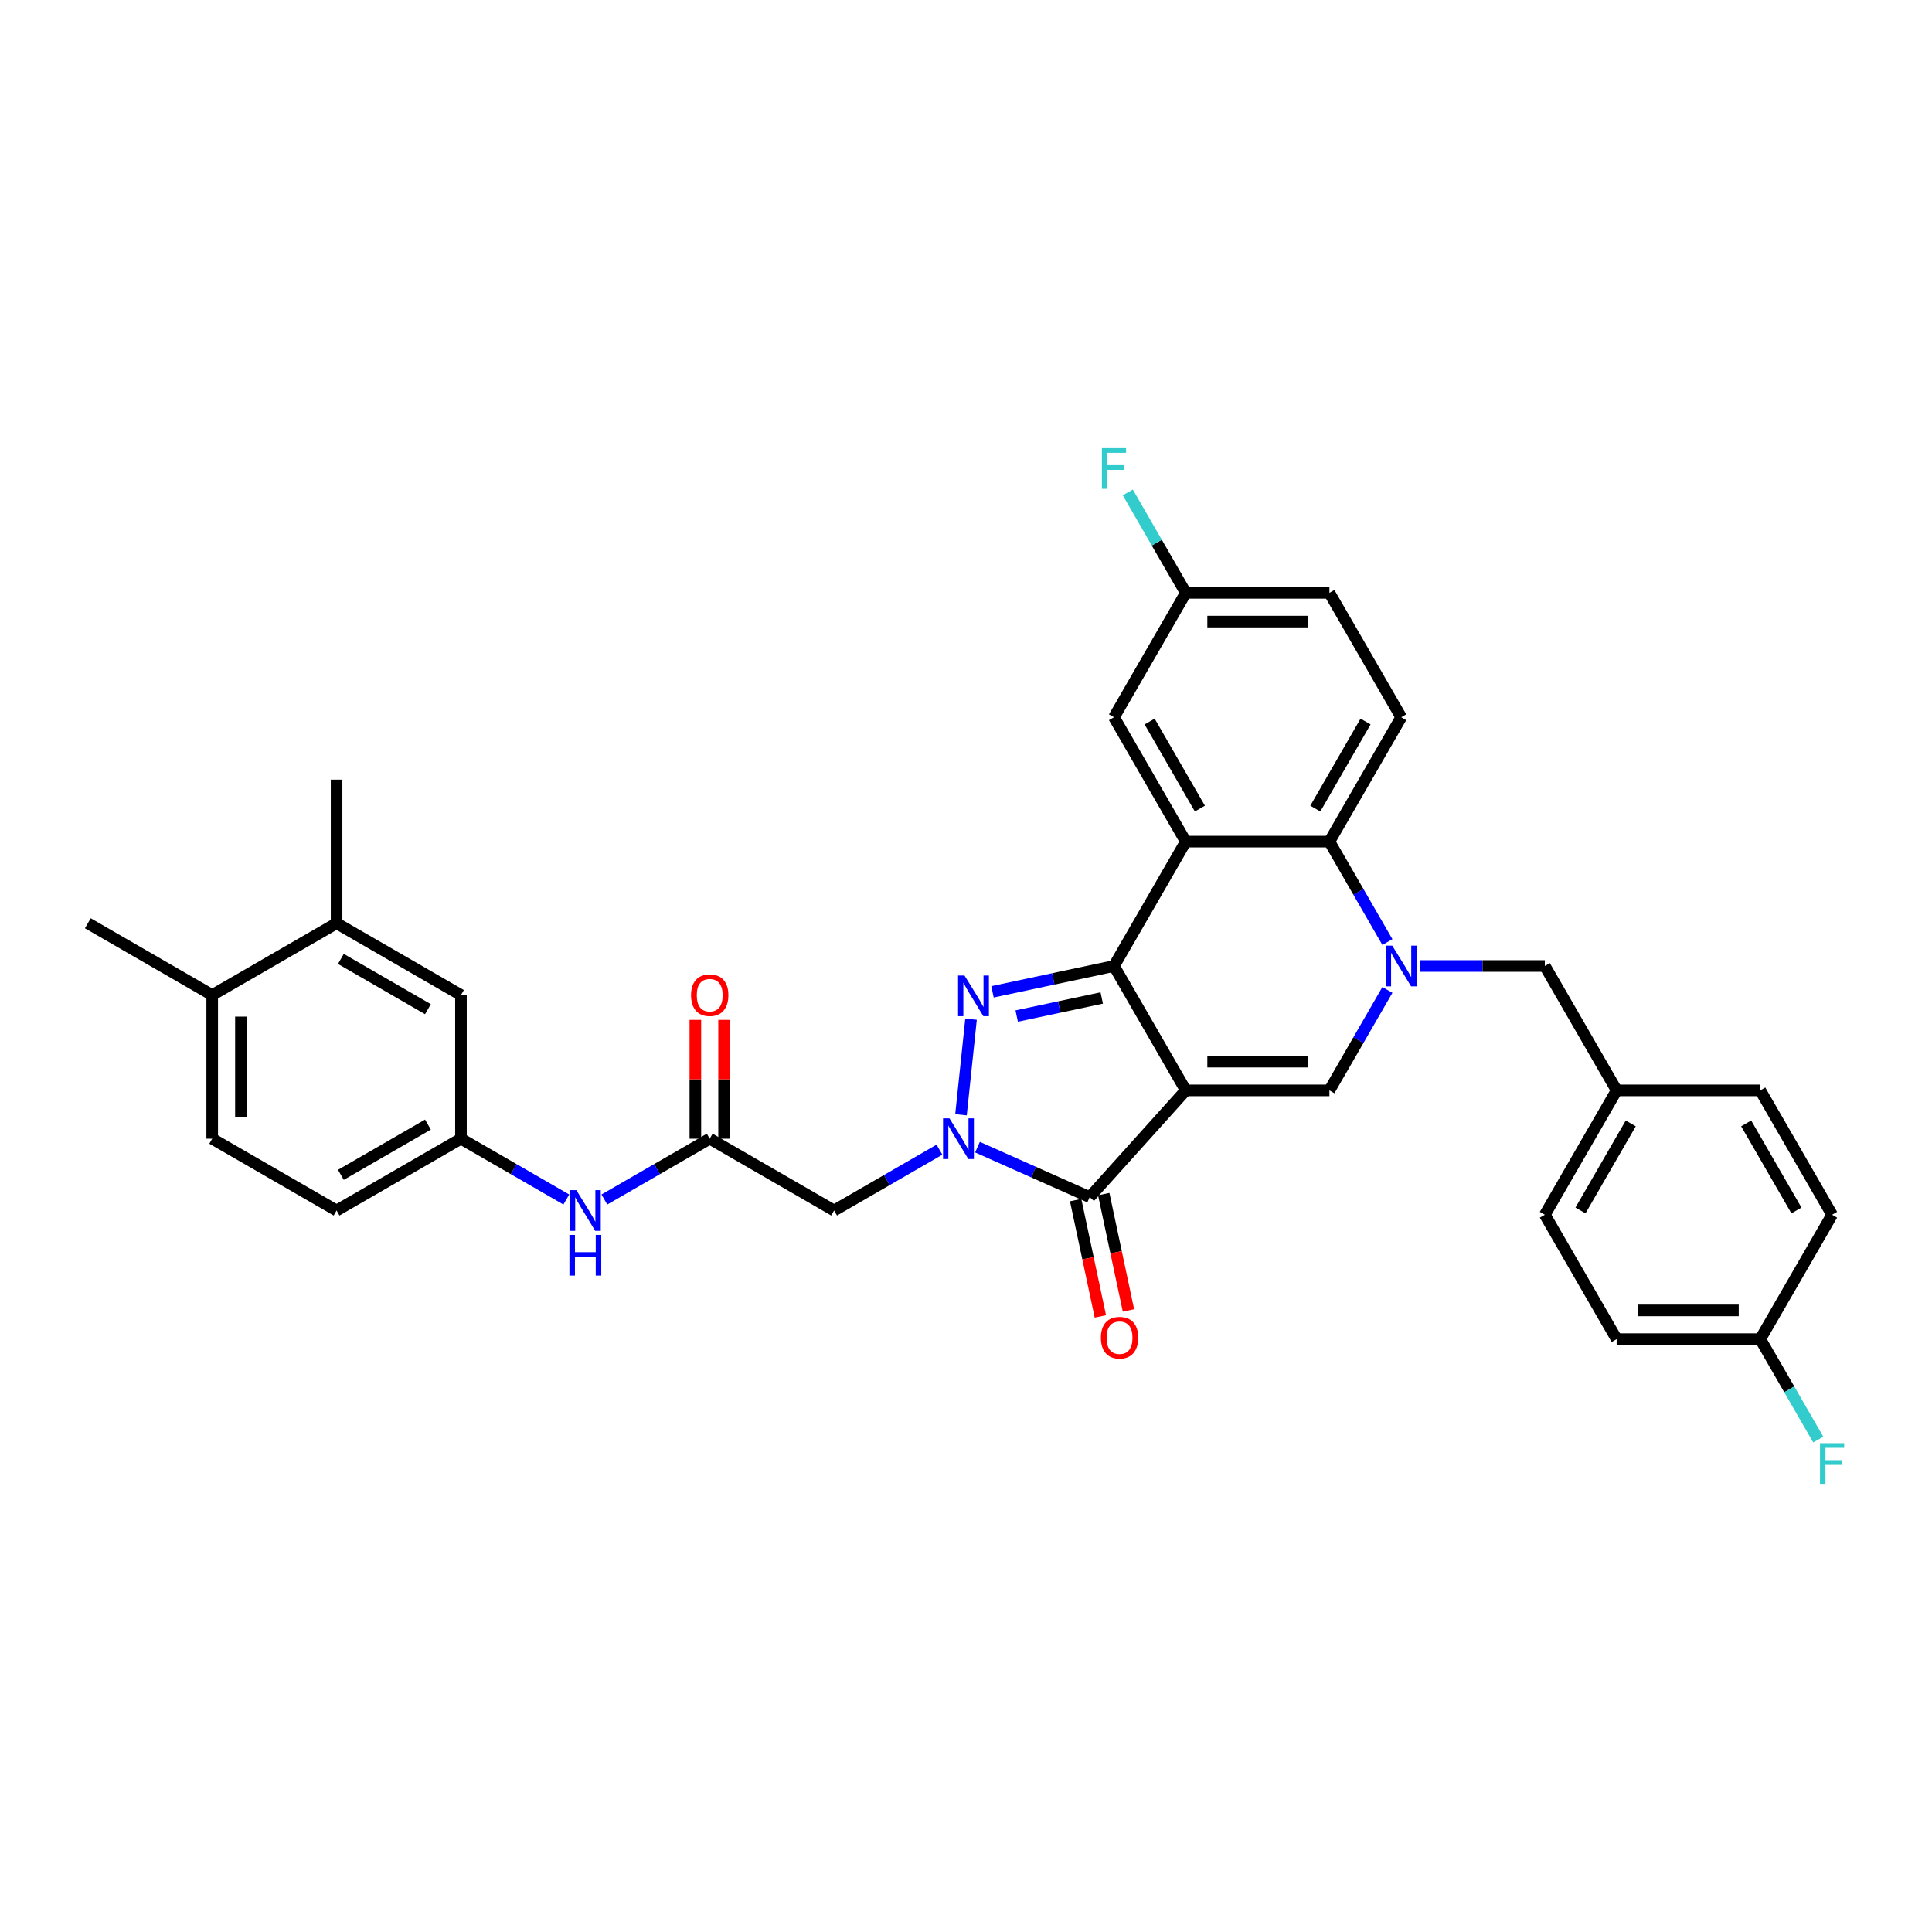 <?xml version='1.0' encoding='iso-8859-1'?>
<svg version='1.1' baseProfile='full'
              xmlns='http://www.w3.org/2000/svg'
                      xmlns:rdkit='http://www.rdkit.org/xml'
                      xmlns:xlink='http://www.w3.org/1999/xlink'
                  xml:space='preserve'
width='1000px' height='1000px' viewBox='0 0 1000 1000'>
<!-- END OF HEADER -->
<rect style='opacity:1.0;fill:#FFFFFF;stroke:none' width='1000' height='1000' x='0' y='0'> </rect>
<path class='bond-0' d='M 613.762,564.379 L 576.593,500' style='fill:none;fill-rule:evenodd;stroke:#000000;stroke-width:6px;stroke-linecap:butt;stroke-linejoin:miter;stroke-opacity:1' />
<path class='bond-3' d='M 613.762,564.379 L 564.02,619.623' style='fill:none;fill-rule:evenodd;stroke:#000000;stroke-width:6px;stroke-linecap:butt;stroke-linejoin:miter;stroke-opacity:1' />
<path class='bond-6' d='M 613.762,564.379 L 688.101,564.379' style='fill:none;fill-rule:evenodd;stroke:#000000;stroke-width:6px;stroke-linecap:butt;stroke-linejoin:miter;stroke-opacity:1' />
<path class='bond-6' d='M 624.913,549.511 L 676.95,549.511' style='fill:none;fill-rule:evenodd;stroke:#000000;stroke-width:6px;stroke-linecap:butt;stroke-linejoin:miter;stroke-opacity:1' />
<path class='bond-2' d='M 576.593,500 L 545.157,506.682' style='fill:none;fill-rule:evenodd;stroke:#000000;stroke-width:6px;stroke-linecap:butt;stroke-linejoin:miter;stroke-opacity:1' />
<path class='bond-2' d='M 545.157,506.682 L 513.721,513.364' style='fill:none;fill-rule:evenodd;stroke:#0000FF;stroke-width:6px;stroke-linecap:butt;stroke-linejoin:miter;stroke-opacity:1' />
<path class='bond-2' d='M 570.253,516.547 L 548.248,521.225' style='fill:none;fill-rule:evenodd;stroke:#000000;stroke-width:6px;stroke-linecap:butt;stroke-linejoin:miter;stroke-opacity:1' />
<path class='bond-2' d='M 548.248,521.225 L 526.243,525.902' style='fill:none;fill-rule:evenodd;stroke:#0000FF;stroke-width:6px;stroke-linecap:butt;stroke-linejoin:miter;stroke-opacity:1' />
<path class='bond-5' d='M 576.593,500 L 613.762,435.621' style='fill:none;fill-rule:evenodd;stroke:#000000;stroke-width:6px;stroke-linecap:butt;stroke-linejoin:miter;stroke-opacity:1' />
<path class='bond-1' d='M 505.951,593.769 L 534.986,606.696' style='fill:none;fill-rule:evenodd;stroke:#0000FF;stroke-width:6px;stroke-linecap:butt;stroke-linejoin:miter;stroke-opacity:1' />
<path class='bond-1' d='M 534.986,606.696 L 564.02,619.623' style='fill:none;fill-rule:evenodd;stroke:#000000;stroke-width:6px;stroke-linecap:butt;stroke-linejoin:miter;stroke-opacity:1' />
<path class='bond-8' d='M 486.266,595.07 L 458.998,610.813' style='fill:none;fill-rule:evenodd;stroke:#0000FF;stroke-width:6px;stroke-linecap:butt;stroke-linejoin:miter;stroke-opacity:1' />
<path class='bond-8' d='M 458.998,610.813 L 431.729,626.557' style='fill:none;fill-rule:evenodd;stroke:#000000;stroke-width:6px;stroke-linecap:butt;stroke-linejoin:miter;stroke-opacity:1' />
<path class='bond-34' d='M 497.41,577.002 L 502.61,527.529' style='fill:none;fill-rule:evenodd;stroke:#0000FF;stroke-width:6px;stroke-linecap:butt;stroke-linejoin:miter;stroke-opacity:1' />
<path class='bond-14' d='M 556.749,621.169 L 563.148,651.274' style='fill:none;fill-rule:evenodd;stroke:#000000;stroke-width:6px;stroke-linecap:butt;stroke-linejoin:miter;stroke-opacity:1' />
<path class='bond-14' d='M 563.148,651.274 L 569.547,681.379' style='fill:none;fill-rule:evenodd;stroke:#FF0000;stroke-width:6px;stroke-linecap:butt;stroke-linejoin:miter;stroke-opacity:1' />
<path class='bond-14' d='M 571.292,618.078 L 577.691,648.183' style='fill:none;fill-rule:evenodd;stroke:#000000;stroke-width:6px;stroke-linecap:butt;stroke-linejoin:miter;stroke-opacity:1' />
<path class='bond-14' d='M 577.691,648.183 L 584.09,678.288' style='fill:none;fill-rule:evenodd;stroke:#FF0000;stroke-width:6px;stroke-linecap:butt;stroke-linejoin:miter;stroke-opacity:1' />
<path class='bond-4' d='M 718.12,512.385 L 703.11,538.382' style='fill:none;fill-rule:evenodd;stroke:#0000FF;stroke-width:6px;stroke-linecap:butt;stroke-linejoin:miter;stroke-opacity:1' />
<path class='bond-4' d='M 703.11,538.382 L 688.101,564.379' style='fill:none;fill-rule:evenodd;stroke:#000000;stroke-width:6px;stroke-linecap:butt;stroke-linejoin:miter;stroke-opacity:1' />
<path class='bond-7' d='M 718.12,487.615 L 703.11,461.618' style='fill:none;fill-rule:evenodd;stroke:#0000FF;stroke-width:6px;stroke-linecap:butt;stroke-linejoin:miter;stroke-opacity:1' />
<path class='bond-7' d='M 703.11,461.618 L 688.101,435.621' style='fill:none;fill-rule:evenodd;stroke:#000000;stroke-width:6px;stroke-linecap:butt;stroke-linejoin:miter;stroke-opacity:1' />
<path class='bond-10' d='M 735.113,500 L 767.361,500' style='fill:none;fill-rule:evenodd;stroke:#0000FF;stroke-width:6px;stroke-linecap:butt;stroke-linejoin:miter;stroke-opacity:1' />
<path class='bond-10' d='M 767.361,500 L 799.609,500' style='fill:none;fill-rule:evenodd;stroke:#000000;stroke-width:6px;stroke-linecap:butt;stroke-linejoin:miter;stroke-opacity:1' />
<path class='bond-12' d='M 613.762,435.621 L 576.593,371.242' style='fill:none;fill-rule:evenodd;stroke:#000000;stroke-width:6px;stroke-linecap:butt;stroke-linejoin:miter;stroke-opacity:1' />
<path class='bond-12' d='M 621.063,418.53 L 595.044,373.465' style='fill:none;fill-rule:evenodd;stroke:#000000;stroke-width:6px;stroke-linecap:butt;stroke-linejoin:miter;stroke-opacity:1' />
<path class='bond-35' d='M 613.762,435.621 L 688.101,435.621' style='fill:none;fill-rule:evenodd;stroke:#000000;stroke-width:6px;stroke-linecap:butt;stroke-linejoin:miter;stroke-opacity:1' />
<path class='bond-11' d='M 688.101,435.621 L 725.27,371.242' style='fill:none;fill-rule:evenodd;stroke:#000000;stroke-width:6px;stroke-linecap:butt;stroke-linejoin:miter;stroke-opacity:1' />
<path class='bond-11' d='M 680.801,418.53 L 706.819,373.465' style='fill:none;fill-rule:evenodd;stroke:#000000;stroke-width:6px;stroke-linecap:butt;stroke-linejoin:miter;stroke-opacity:1' />
<path class='bond-9' d='M 431.729,626.557 L 367.35,589.387' style='fill:none;fill-rule:evenodd;stroke:#000000;stroke-width:6px;stroke-linecap:butt;stroke-linejoin:miter;stroke-opacity:1' />
<path class='bond-13' d='M 367.35,589.387 L 340.082,605.131' style='fill:none;fill-rule:evenodd;stroke:#000000;stroke-width:6px;stroke-linecap:butt;stroke-linejoin:miter;stroke-opacity:1' />
<path class='bond-13' d='M 340.082,605.131 L 312.813,620.874' style='fill:none;fill-rule:evenodd;stroke:#0000FF;stroke-width:6px;stroke-linecap:butt;stroke-linejoin:miter;stroke-opacity:1' />
<path class='bond-19' d='M 374.784,589.387 L 374.784,558.633' style='fill:none;fill-rule:evenodd;stroke:#000000;stroke-width:6px;stroke-linecap:butt;stroke-linejoin:miter;stroke-opacity:1' />
<path class='bond-19' d='M 374.784,558.633 L 374.784,527.879' style='fill:none;fill-rule:evenodd;stroke:#FF0000;stroke-width:6px;stroke-linecap:butt;stroke-linejoin:miter;stroke-opacity:1' />
<path class='bond-19' d='M 359.916,589.387 L 359.916,558.633' style='fill:none;fill-rule:evenodd;stroke:#000000;stroke-width:6px;stroke-linecap:butt;stroke-linejoin:miter;stroke-opacity:1' />
<path class='bond-19' d='M 359.916,558.633 L 359.916,527.879' style='fill:none;fill-rule:evenodd;stroke:#FF0000;stroke-width:6px;stroke-linecap:butt;stroke-linejoin:miter;stroke-opacity:1' />
<path class='bond-22' d='M 799.609,500 L 836.778,564.379' style='fill:none;fill-rule:evenodd;stroke:#000000;stroke-width:6px;stroke-linecap:butt;stroke-linejoin:miter;stroke-opacity:1' />
<path class='bond-23' d='M 725.27,371.242 L 688.101,306.863' style='fill:none;fill-rule:evenodd;stroke:#000000;stroke-width:6px;stroke-linecap:butt;stroke-linejoin:miter;stroke-opacity:1' />
<path class='bond-21' d='M 576.593,371.242 L 613.762,306.863' style='fill:none;fill-rule:evenodd;stroke:#000000;stroke-width:6px;stroke-linecap:butt;stroke-linejoin:miter;stroke-opacity:1' />
<path class='bond-16' d='M 293.129,620.874 L 265.86,605.131' style='fill:none;fill-rule:evenodd;stroke:#0000FF;stroke-width:6px;stroke-linecap:butt;stroke-linejoin:miter;stroke-opacity:1' />
<path class='bond-16' d='M 265.86,605.131 L 238.592,589.387' style='fill:none;fill-rule:evenodd;stroke:#000000;stroke-width:6px;stroke-linecap:butt;stroke-linejoin:miter;stroke-opacity:1' />
<path class='bond-15' d='M 174.213,477.879 L 238.592,515.049' style='fill:none;fill-rule:evenodd;stroke:#000000;stroke-width:6px;stroke-linecap:butt;stroke-linejoin:miter;stroke-opacity:1' />
<path class='bond-15' d='M 176.436,496.331 L 221.501,522.349' style='fill:none;fill-rule:evenodd;stroke:#000000;stroke-width:6px;stroke-linecap:butt;stroke-linejoin:miter;stroke-opacity:1' />
<path class='bond-32' d='M 174.213,477.879 L 174.213,403.541' style='fill:none;fill-rule:evenodd;stroke:#000000;stroke-width:6px;stroke-linecap:butt;stroke-linejoin:miter;stroke-opacity:1' />
<path class='bond-38' d='M 174.213,477.879 L 109.834,515.049' style='fill:none;fill-rule:evenodd;stroke:#000000;stroke-width:6px;stroke-linecap:butt;stroke-linejoin:miter;stroke-opacity:1' />
<path class='bond-17' d='M 238.592,589.387 L 238.592,515.049' style='fill:none;fill-rule:evenodd;stroke:#000000;stroke-width:6px;stroke-linecap:butt;stroke-linejoin:miter;stroke-opacity:1' />
<path class='bond-24' d='M 238.592,589.387 L 174.213,626.557' style='fill:none;fill-rule:evenodd;stroke:#000000;stroke-width:6px;stroke-linecap:butt;stroke-linejoin:miter;stroke-opacity:1' />
<path class='bond-24' d='M 221.501,582.087 L 176.436,608.105' style='fill:none;fill-rule:evenodd;stroke:#000000;stroke-width:6px;stroke-linecap:butt;stroke-linejoin:miter;stroke-opacity:1' />
<path class='bond-18' d='M 109.834,515.049 L 109.834,589.387' style='fill:none;fill-rule:evenodd;stroke:#000000;stroke-width:6px;stroke-linecap:butt;stroke-linejoin:miter;stroke-opacity:1' />
<path class='bond-18' d='M 124.701,526.199 L 124.701,578.236' style='fill:none;fill-rule:evenodd;stroke:#000000;stroke-width:6px;stroke-linecap:butt;stroke-linejoin:miter;stroke-opacity:1' />
<path class='bond-33' d='M 109.834,515.049 L 45.455,477.879' style='fill:none;fill-rule:evenodd;stroke:#000000;stroke-width:6px;stroke-linecap:butt;stroke-linejoin:miter;stroke-opacity:1' />
<path class='bond-20' d='M 109.834,589.387 L 174.213,626.557' style='fill:none;fill-rule:evenodd;stroke:#000000;stroke-width:6px;stroke-linecap:butt;stroke-linejoin:miter;stroke-opacity:1' />
<path class='bond-26' d='M 613.762,306.863 L 598.753,280.865' style='fill:none;fill-rule:evenodd;stroke:#000000;stroke-width:6px;stroke-linecap:butt;stroke-linejoin:miter;stroke-opacity:1' />
<path class='bond-26' d='M 598.753,280.865 L 583.743,254.868' style='fill:none;fill-rule:evenodd;stroke:#33CCCC;stroke-width:6px;stroke-linecap:butt;stroke-linejoin:miter;stroke-opacity:1' />
<path class='bond-36' d='M 613.762,306.863 L 688.101,306.863' style='fill:none;fill-rule:evenodd;stroke:#000000;stroke-width:6px;stroke-linecap:butt;stroke-linejoin:miter;stroke-opacity:1' />
<path class='bond-36' d='M 624.913,321.73 L 676.95,321.73' style='fill:none;fill-rule:evenodd;stroke:#000000;stroke-width:6px;stroke-linecap:butt;stroke-linejoin:miter;stroke-opacity:1' />
<path class='bond-28' d='M 836.778,564.379 L 911.117,564.379' style='fill:none;fill-rule:evenodd;stroke:#000000;stroke-width:6px;stroke-linecap:butt;stroke-linejoin:miter;stroke-opacity:1' />
<path class='bond-29' d='M 836.778,564.379 L 799.609,628.758' style='fill:none;fill-rule:evenodd;stroke:#000000;stroke-width:6px;stroke-linecap:butt;stroke-linejoin:miter;stroke-opacity:1' />
<path class='bond-29' d='M 844.079,581.47 L 818.06,626.535' style='fill:none;fill-rule:evenodd;stroke:#000000;stroke-width:6px;stroke-linecap:butt;stroke-linejoin:miter;stroke-opacity:1' />
<path class='bond-25' d='M 911.117,693.137 L 836.778,693.137' style='fill:none;fill-rule:evenodd;stroke:#000000;stroke-width:6px;stroke-linecap:butt;stroke-linejoin:miter;stroke-opacity:1' />
<path class='bond-25' d='M 899.966,678.27 L 847.929,678.27' style='fill:none;fill-rule:evenodd;stroke:#000000;stroke-width:6px;stroke-linecap:butt;stroke-linejoin:miter;stroke-opacity:1' />
<path class='bond-27' d='M 911.117,693.137 L 926.126,719.135' style='fill:none;fill-rule:evenodd;stroke:#000000;stroke-width:6px;stroke-linecap:butt;stroke-linejoin:miter;stroke-opacity:1' />
<path class='bond-27' d='M 926.126,719.135 L 941.136,745.132' style='fill:none;fill-rule:evenodd;stroke:#33CCCC;stroke-width:6px;stroke-linecap:butt;stroke-linejoin:miter;stroke-opacity:1' />
<path class='bond-37' d='M 911.117,693.137 L 948.286,628.758' style='fill:none;fill-rule:evenodd;stroke:#000000;stroke-width:6px;stroke-linecap:butt;stroke-linejoin:miter;stroke-opacity:1' />
<path class='bond-31' d='M 911.117,564.379 L 948.286,628.758' style='fill:none;fill-rule:evenodd;stroke:#000000;stroke-width:6px;stroke-linecap:butt;stroke-linejoin:miter;stroke-opacity:1' />
<path class='bond-31' d='M 903.816,581.47 L 929.835,626.535' style='fill:none;fill-rule:evenodd;stroke:#000000;stroke-width:6px;stroke-linecap:butt;stroke-linejoin:miter;stroke-opacity:1' />
<path class='bond-30' d='M 799.609,628.758 L 836.778,693.137' style='fill:none;fill-rule:evenodd;stroke:#000000;stroke-width:6px;stroke-linecap:butt;stroke-linejoin:miter;stroke-opacity:1' />
<path  class='atom-2' d='M 491.455 578.861
L 498.353 590.012
Q 499.037 591.112, 500.138 593.104
Q 501.238 595.096, 501.297 595.215
L 501.297 578.861
L 504.092 578.861
L 504.092 599.914
L 501.208 599.914
L 493.804 587.722
Q 492.942 586.295, 492.02 584.659
Q 491.128 583.024, 490.86 582.518
L 490.86 599.914
L 488.124 599.914
L 488.124 578.861
L 491.455 578.861
' fill='#0000FF'/>
<path  class='atom-3' d='M 499.225 504.93
L 506.124 516.08
Q 506.808 517.181, 507.908 519.173
Q 509.008 521.165, 509.068 521.284
L 509.068 504.93
L 511.863 504.93
L 511.863 525.982
L 508.979 525.982
L 501.574 513.791
Q 500.712 512.363, 499.79 510.728
Q 498.898 509.092, 498.631 508.587
L 498.631 525.982
L 495.895 525.982
L 495.895 504.93
L 499.225 504.93
' fill='#0000FF'/>
<path  class='atom-5' d='M 720.617 489.474
L 727.515 500.624
Q 728.199 501.725, 729.299 503.717
Q 730.4 505.709, 730.459 505.828
L 730.459 489.474
L 733.254 489.474
L 733.254 510.526
L 730.37 510.526
L 722.966 498.335
Q 722.103 496.908, 721.182 495.272
Q 720.29 493.637, 720.022 493.131
L 720.022 510.526
L 717.286 510.526
L 717.286 489.474
L 720.617 489.474
' fill='#0000FF'/>
<path  class='atom-14' d='M 298.317 616.03
L 305.216 627.181
Q 305.9 628.281, 307 630.273
Q 308.1 632.266, 308.16 632.385
L 308.16 616.03
L 310.955 616.03
L 310.955 637.083
L 308.071 637.083
L 300.667 624.891
Q 299.804 623.464, 298.882 621.829
Q 297.99 620.193, 297.723 619.688
L 297.723 637.083
L 294.987 637.083
L 294.987 616.03
L 298.317 616.03
' fill='#0000FF'/>
<path  class='atom-14' d='M 294.734 639.188
L 297.589 639.188
L 297.589 648.139
L 308.353 648.139
L 308.353 639.188
L 311.208 639.188
L 311.208 660.241
L 308.353 660.241
L 308.353 650.517
L 297.589 650.517
L 297.589 660.241
L 294.734 660.241
L 294.734 639.188
' fill='#0000FF'/>
<path  class='atom-15' d='M 569.812 692.397
Q 569.812 687.342, 572.31 684.517
Q 574.808 681.692, 579.476 681.692
Q 584.144 681.692, 586.642 684.517
Q 589.14 687.342, 589.14 692.397
Q 589.14 697.512, 586.613 700.426
Q 584.085 703.31, 579.476 703.31
Q 574.837 703.31, 572.31 700.426
Q 569.812 697.541, 569.812 692.397
M 579.476 700.931
Q 582.687 700.931, 584.412 698.79
Q 586.166 696.62, 586.166 692.397
Q 586.166 688.264, 584.412 686.182
Q 582.687 684.071, 579.476 684.071
Q 576.265 684.071, 574.51 686.153
Q 572.786 688.234, 572.786 692.397
Q 572.786 696.649, 574.51 698.79
Q 576.265 700.931, 579.476 700.931
' fill='#FF0000'/>
<path  class='atom-20' d='M 357.686 515.108
Q 357.686 510.053, 360.184 507.228
Q 362.682 504.403, 367.35 504.403
Q 372.019 504.403, 374.516 507.228
Q 377.014 510.053, 377.014 515.108
Q 377.014 520.223, 374.487 523.137
Q 371.959 526.021, 367.35 526.021
Q 362.711 526.021, 360.184 523.137
Q 357.686 520.252, 357.686 515.108
M 367.35 523.642
Q 370.562 523.642, 372.286 521.501
Q 374.041 519.331, 374.041 515.108
Q 374.041 510.975, 372.286 508.893
Q 370.562 506.782, 367.35 506.782
Q 364.139 506.782, 362.384 508.864
Q 360.66 510.945, 360.66 515.108
Q 360.66 519.36, 362.384 521.501
Q 364.139 523.642, 367.35 523.642
' fill='#FF0000'/>
<path  class='atom-27' d='M 570.334 231.957
L 582.852 231.957
L 582.852 234.366
L 573.159 234.366
L 573.159 240.759
L 581.782 240.759
L 581.782 243.197
L 573.159 243.197
L 573.159 253.01
L 570.334 253.01
L 570.334 231.957
' fill='#33CCCC'/>
<path  class='atom-28' d='M 942.027 746.99
L 954.545 746.99
L 954.545 749.399
L 944.852 749.399
L 944.852 755.792
L 953.475 755.792
L 953.475 758.23
L 944.852 758.23
L 944.852 768.043
L 942.027 768.043
L 942.027 746.99
' fill='#33CCCC'/>
</svg>
